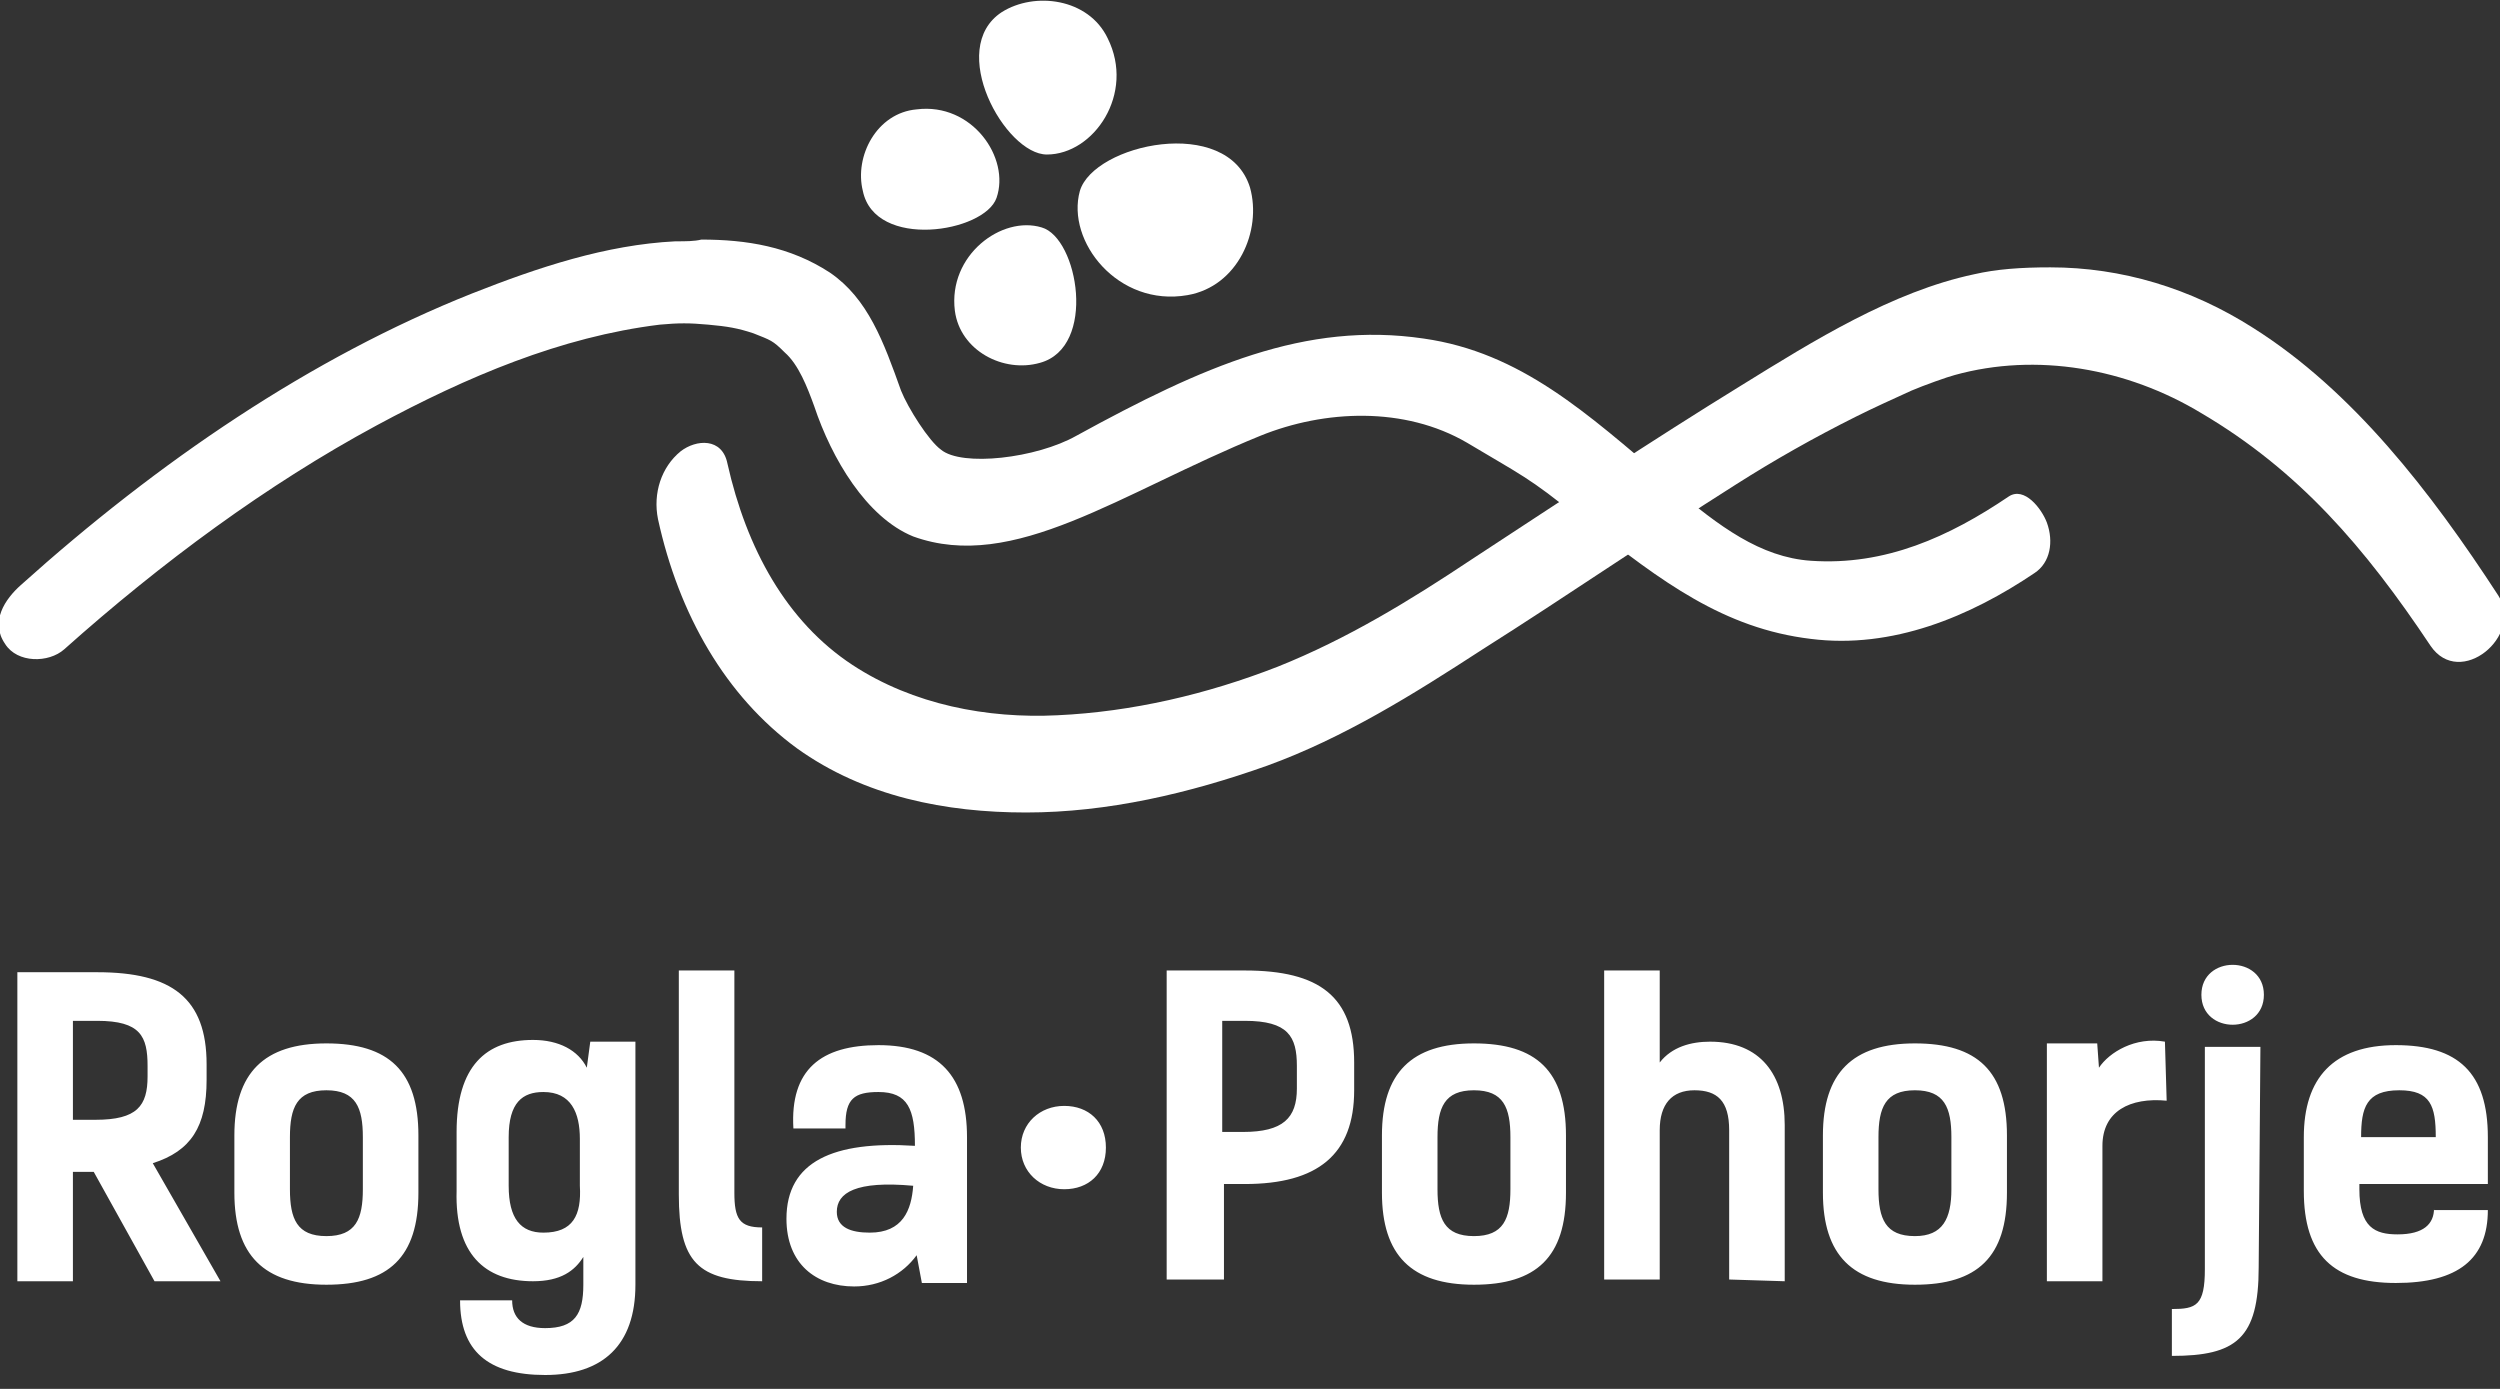 <?xml version="1.0" encoding="utf-8"?>
<!-- Generator: Adobe Illustrator 23.0.3, SVG Export Plug-In . SVG Version: 6.00 Build 0)  -->
<svg version="1.1" id="Isolation_Mode" xmlns="http://www.w3.org/2000/svg" xmlns:xlink="http://www.w3.org/1999/xlink" x="0px"
	 y="0px" width="144px" height="80px" viewBox="0 0 144 80" style="enable-background:new 0 0 144 80;" xml:space="preserve">
<rect x="0" y="0" width="144" height="80" fill="#333333" stroke="none"/>
<style type="text/css">
	.st0{fill:#ffffff;}
	.st1{fill:#ffffff;}
	.st2{fill:#ffffff;}
	.st3{fill:#ffffff;}
	.st4{fill:#ffffff;}
	.st5{fill:#ffffff;}
	.st6{fill:#ffffff;}
</style>
<g>
	<g>
		<g>
			<linearGradient id="SVGID_2_" gradientUnits="userSpaceOnUse" x1="-7.279141e-02" y1="25.884" x2="118.096" y2="25.884">
				<stop  offset="0.377" style="stop-color:#9CCA3A"/>
				<stop  offset="0.972" style="stop-color:#008A45"/>
			</linearGradient>
			<path id="SVGID_1_" class="st0" d="M38.9,13.9c-4,0.2-7.9,1.5-11.7,3c-9.3,3.7-18.1,9.7-26,16.8c-0.9,0.8-1.8,2.1-0.9,3.4
				c0.7,1.1,2.5,1.1,3.4,0.3c5.6-5,11.7-9.5,18-12.9c5.2-2.8,10.6-5.1,16.3-5.8c1.1-0.1,1.7-0.1,2.8,0s1.7,0.2,2.6,0.5
				c1,0.4,1.1,0.4,1.8,1.1c0.8,0.7,1.3,2,1.7,3.1c1,3,3,6.4,5.7,7.5c5.8,2.1,11.9-2.5,20-5.8c3.7-1.5,8.3-1.7,11.9,0.4
				c3,1.8,3.6,2,6.4,4.3c0.2,0.1,0.3,0.2,0.5,0.3c4.3,3.4,7.9,6.1,12.9,6.7c4.7,0.6,9.2-1.3,12.9-3.8c0.9-0.6,1.1-1.8,0.7-2.9
				c-0.3-0.8-1.3-2.1-2.2-1.5c-3.4,2.3-7.1,4-11.4,3.7c-2.9-0.2-5.3-2-7.9-4.2c-0.1-0.1-0.2-0.2-0.4-0.4c-4.6-3.9-8.4-7.4-14-8.2
				c-6.8-1-12.7,1.6-20,5.6c-2.3,1.3-6.6,1.8-7.8,0.8c-0.7-0.5-1.9-2.4-2.3-3.4c-1-2.8-1.9-5.3-4.1-6.8c-2.3-1.5-4.8-1.9-7.4-1.9
				C40,13.9,39.5,13.9,38.9,13.9"/>
		</g>
	</g>
	<g>
		<g>
			<linearGradient id="SVGID_4_" gradientUnits="userSpaceOnUse" x1="37.814" y1="31.1" x2="144.25" y2="31.1">
				<stop  offset="0" style="stop-color:#00AEE9"/>
				<stop  offset="0.698" style="stop-color:#71BF44"/>
			</linearGradient>
			<path id="SVGID_3_" class="st1" d="M113.7,15.8c-4.7,1-9.2,3.8-13.4,6.4c-5.2,3.2-10.3,6.6-15.5,10c-3.6,2.4-7.2,4.6-11.2,6.2
				c-4.1,1.6-8.4,2.6-12.7,2.8c-4,0.2-8.3-0.6-11.8-2.9c-3.8-2.5-6.1-6.7-7.2-11.6c-0.3-1.5-1.8-1.4-2.7-0.7
				c-1.1,0.9-1.6,2.4-1.3,3.9c1.2,5.5,3.9,10.2,8,13.2c3.9,2.8,8.6,3.7,13.2,3.7c4.7,0,9.4-1.1,13.9-2.7c4.4-1.6,8.4-4.1,12.4-6.7
				c4.9-3.1,9.7-6.4,14.6-9.5c2.2-1.4,4.5-2.7,6.9-3.9c1-0.5,2.1-1,3.2-1.5c0.7-0.3,2.1-0.8,2.5-0.9c4.7-1.3,9.9-0.4,14.2,2.2
				c5.6,3.3,9.4,7.7,13.2,13.4c1.7,2.5,5.4-0.6,3.9-2.9c-3.9-6-8.4-11.8-14.1-15.4c-3.6-2.3-7.6-3.5-11.7-3.5
				C116.4,15.4,115,15.5,113.7,15.8"/>
		</g>
	</g>
	<g>
		<path class="st2" d="M138.2,62.8c1.8,0,2.1,0.9,2.1,2.7H136C136,63.8,136.3,62.8,138.2,62.8 M140.2,69.6c0,0.9-0.6,1.5-2.1,1.5
			c-1.3,0-2.2-0.4-2.2-2.6v-0.3h7.4v-2.7c0-3.7-1.7-5.3-5.3-5.3s-5.3,1.9-5.3,5.3v3.1c0,3.7,1.7,5.3,5.3,5.3s5.3-1.4,5.3-4.2h-3.1
			V69.6z M126.8,57.3c0,2.3,3.6,2.3,3.6,0C130.4,55,126.8,55,126.8,57.3 M130.2,60.3H127v12.8c0,2.1-0.5,2.3-1.9,2.3v2.7
			c3.7,0,5-1,5-5.1L130.2,60.3L130.2,60.3z M124.7,60c-1.7-0.3-3.2,0.6-3.8,1.5l-0.1-1.4h-2.9v13.7h3.2V66c0-2,1.6-2.8,3.7-2.6
			L124.7,60L124.7,60z M110.3,71.2c-1.7,0-2.1-1-2.1-2.7v-3c0-1.7,0.4-2.7,2.1-2.7s2.1,1,2.1,2.7v3
			C112.4,70.2,111.9,71.2,110.3,71.2 M110.3,74c3.6,0,5.3-1.6,5.3-5.3v-3.3c0-3.7-1.7-5.3-5.3-5.3c-3.6,0-5.3,1.7-5.3,5.3v3.3
			C105,72.3,106.7,74,110.3,74 M102.8,73.8v-9c0-2.9-1.4-4.8-4.3-4.8c-1.1,0-2.2,0.3-2.9,1.2v-5.3h-3.2v17.8h3.2v-8.6
			c0-1.5,0.7-2.3,2-2.3s2,0.6,2,2.3v8.6L102.8,73.8L102.8,73.8z M84.9,71.2c-1.7,0-2.1-1-2.1-2.7v-3c0-1.7,0.4-2.7,2.1-2.7
			s2.1,1,2.1,2.7v3C87,70.2,86.6,71.2,84.9,71.2 M84.9,74c3.6,0,5.3-1.6,5.3-5.3v-3.3c0-3.7-1.7-5.3-5.3-5.3c-3.6,0-5.3,1.7-5.3,5.3
			v3.3C79.6,72.3,81.3,74,84.9,74 M70.4,65.2v-6.4h1.3c2.5,0,3,0.9,3,2.6v1.3c0,1.7-0.8,2.5-3.1,2.5H70.4z M67.2,55.9v17.8h3.3v-5.5
			h1.2c4.2,0,6.3-1.7,6.3-5.4v-1.6c0-3.8-2-5.3-6.3-5.3C71.7,55.9,67.2,55.9,67.2,55.9z M61.3,68.5c1.4,0,2.4-0.9,2.4-2.4
			s-1-2.4-2.4-2.4s-2.5,1-2.5,2.4S59.9,68.5,61.3,68.5 M48.7,64.8c0-1.5,0.5-1.9,1.9-1.9c1.7,0,2.1,1,2.1,3.1
			c-4.7-0.3-7.4,0.9-7.4,4.2c0,2.6,1.7,3.9,3.9,3.9c1.5,0,2.8-0.7,3.6-1.8l0.3,1.6h2.6v-8.4c0-3.5-1.6-5.3-5.1-5.3
			c-3.3,0-5.1,1.4-4.9,4.8h3V64.8z M52.6,68.3C52.5,69.7,52,71,50.1,71c-1.1,0-1.9-0.3-1.9-1.2C48.2,68.7,49.3,68,52.6,68.3
			 M39.1,68.8c0,3.9,1.1,5,4.8,5v-3.1c-1.3,0-1.6-0.5-1.6-2V55.9h-3.2V68.8z M31.3,71c-1.3,0-2-0.8-2-2.7v-2.8c0-2,0.8-2.6,2-2.6
			c1.6,0,2.1,1.2,2.1,2.7v2.7C33.5,70,33,71,31.3,71 M30.7,73.8c1.6,0,2.4-0.6,2.9-1.4V74c0,1.7-0.5,2.5-2.2,2.5
			c-1.3,0-1.9-0.6-1.9-1.6h-3c0,2.9,1.6,4.3,4.9,4.3s5.2-1.7,5.2-5.2V60H34l-0.2,1.5c-0.5-1-1.6-1.6-3.1-1.6c-2.7,0-4.4,1.5-4.4,5.3
			v3.4C26.2,72.2,27.9,73.8,30.7,73.8 M18.8,71.2c-1.7,0-2.1-1-2.1-2.7v-3c0-1.7,0.4-2.7,2.1-2.7s2.1,1,2.1,2.7v3
			C20.9,70.2,20.5,71.2,18.8,71.2 M18.8,74c3.6,0,5.3-1.6,5.3-5.3v-3.3c0-3.7-1.7-5.3-5.3-5.3s-5.3,1.7-5.3,5.3v3.3
			C13.5,72.3,15.2,74,18.8,74 M4.2,64.5v-5.7h1.4c2.5,0,2.9,0.9,2.9,2.6V62c0,1.7-0.6,2.5-3,2.5H4.2z M12.7,73.8L8.8,67
			c2.2-0.7,3.1-2.1,3.1-4.8v-0.9c0-3.8-2-5.3-6.3-5.3H1v17.8h3.2v-6.3h1.2l3.5,6.3H12.7z"/>
		<path class="st3" d="M62.2,11c-0.8,2.9,2.2,6.7,6.2,6c2.9-0.5,4.3-3.7,3.6-6.2C70.7,6.6,63,8.3,62.2,11"/>
		<path class="st4" d="M57.4,11.4c0.8-2.3-1.4-5.5-4.6-5.1C50.5,6.5,49.2,9,49.7,11C50.4,14.4,56.7,13.4,57.4,11.4"/>
		<path class="st5" d="M60.3,8.9c2.7,0,5.1-3.5,3.5-6.7c-1.1-2.3-4.2-2.7-6.1-1.5C54.5,2.8,57.9,8.9,60.3,8.9"/>
		<path class="st6" d="M60,13.1c-2.3-0.7-5.4,1.6-5,4.8c0.3,2.3,2.8,3.6,4.9,3C63.2,20,62.1,13.7,60,13.1"/>
	</g>
</g>
</svg>
